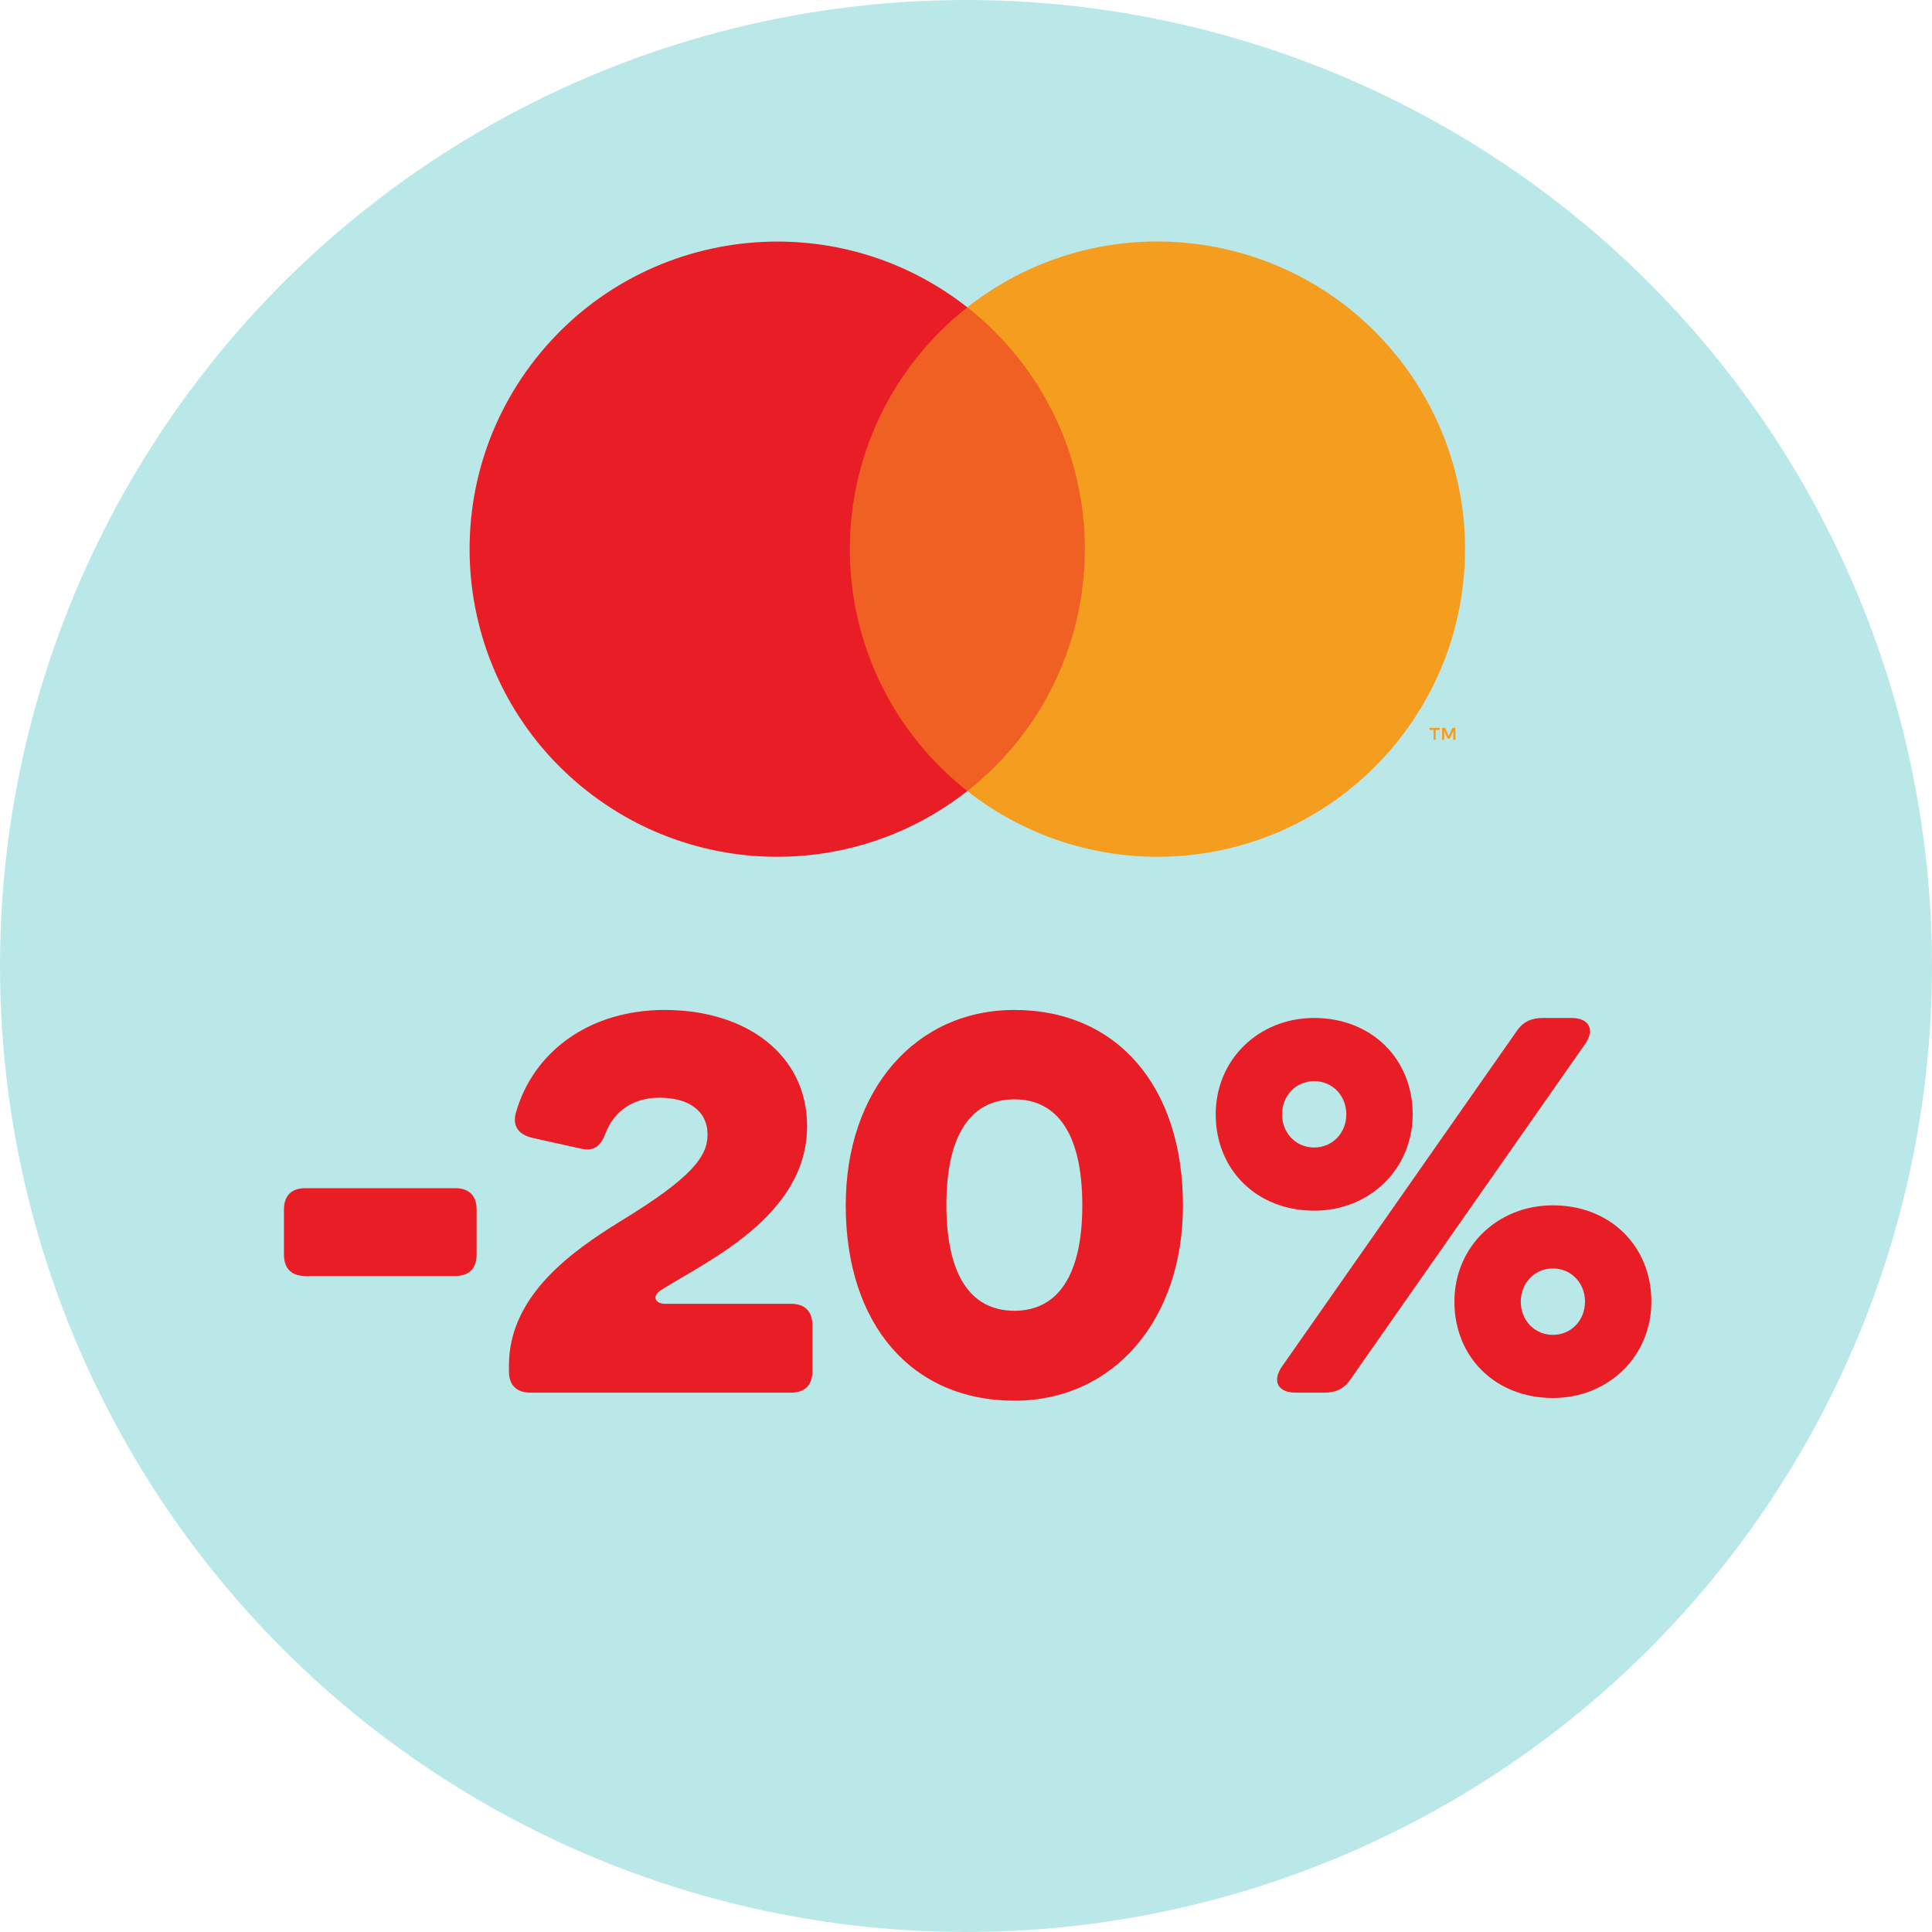 <?xml version="1.0"?><svg width="40" height="40" viewBox="0 0 40 40" fill="none" xmlns="http://www.w3.org/2000/svg">
<g clip-path="url(#clip0_24_3)">
<circle cx="20" cy="20" r="20" fill="#BAE8E9"/>
<path d="M22.814 6.363H17.241V16.378H22.814V6.363Z" fill="#F06022"/>
<path d="M17.595 11.371C17.594 9.416 18.491 7.569 20.028 6.363C17.262 4.19 13.258 4.669 11.084 7.435C8.911 10.201 9.39 14.205 12.156 16.378C14.465 18.193 17.718 18.193 20.028 16.378C18.491 15.172 17.594 13.325 17.595 11.371Z" fill="#E91D25"/>
<path d="M30.332 11.371C30.332 14.888 27.48 17.739 23.963 17.739C22.536 17.739 21.15 17.26 20.028 16.377C22.794 14.202 23.272 10.198 21.098 7.432C20.785 7.035 20.426 6.675 20.028 6.362C22.792 4.188 26.797 4.668 28.971 7.434C29.853 8.556 30.333 9.942 30.333 11.37L30.332 11.371Z" fill="#F59D1E"/>
<path d="M29.724 15.317V15.112H29.808V15.07H29.598V15.112H29.68V15.317H29.726H29.724ZM30.133 15.317V15.069H30.069L29.995 15.239L29.921 15.069H29.857V15.317H29.902V15.13L29.971 15.291H30.019L30.088 15.13V15.318H30.133V15.317Z" fill="#F59D1E"/>
<path d="M6.322 26.418C6.034 26.418 5.879 26.262 5.879 25.974V25.044C5.879 24.755 6.034 24.6 6.322 24.6H9.425C9.713 24.6 9.868 24.755 9.868 25.044V25.974C9.868 26.262 9.713 26.418 9.425 26.418H6.322ZM10.537 28.268C10.537 26.817 11.856 25.897 12.842 25.287C14.316 24.39 14.649 23.946 14.649 23.492C14.649 22.993 14.25 22.727 13.651 22.727C13.108 22.727 12.72 23.005 12.543 23.448C12.443 23.725 12.299 23.847 12.022 23.78L11.025 23.559C10.737 23.492 10.604 23.315 10.681 23.038C11.036 21.786 12.189 20.91 13.762 20.91C15.458 20.91 16.71 21.841 16.71 23.315C16.71 25.188 14.615 26.118 13.674 26.717C13.496 26.839 13.563 26.994 13.773 26.994H16.377C16.665 26.994 16.82 27.149 16.82 27.437V28.39C16.82 28.678 16.665 28.833 16.377 28.833H10.981C10.693 28.833 10.537 28.678 10.537 28.39V28.268ZM21.001 29C18.873 29 17.51 27.415 17.51 24.955C17.51 22.572 18.951 20.91 21.001 20.91C23.129 20.91 24.492 22.495 24.492 24.955C24.492 27.337 23.051 29 21.001 29ZM19.594 24.944C19.594 26.373 20.081 27.138 21.001 27.138C21.921 27.138 22.408 26.373 22.408 24.955C22.408 23.525 21.921 22.761 21.001 22.761C20.081 22.761 19.594 23.525 19.594 24.944ZM27.209 25.066C26.023 25.066 25.17 24.223 25.17 23.071C25.17 21.941 26.056 21.076 27.209 21.076C28.394 21.076 29.248 21.919 29.248 23.071C29.248 24.201 28.361 25.066 27.209 25.066ZM26.821 28.833C26.455 28.833 26.333 28.59 26.544 28.29L31.398 21.353C31.53 21.154 31.708 21.076 31.941 21.076H32.539C32.904 21.076 33.026 21.32 32.816 21.619L27.962 28.556C27.829 28.756 27.652 28.833 27.419 28.833H26.821ZM26.544 23.071C26.544 23.459 26.832 23.758 27.209 23.758C27.585 23.758 27.874 23.459 27.874 23.071C27.874 22.683 27.585 22.384 27.209 22.384C26.832 22.384 26.544 22.683 26.544 23.071ZM30.112 26.949C30.112 25.819 30.998 24.955 32.151 24.955C33.337 24.955 34.19 25.797 34.19 26.949C34.19 28.08 33.303 28.944 32.151 28.944C30.965 28.944 30.112 28.102 30.112 26.949ZM31.486 26.949C31.486 27.337 31.774 27.637 32.151 27.637C32.528 27.637 32.816 27.337 32.816 26.949C32.816 26.562 32.528 26.262 32.151 26.262C31.774 26.262 31.486 26.562 31.486 26.949Z" fill="#E91D25"/>
</g>
<defs>
<clipPath id="clip0_24_3">
<rect width="40" height="40" fill="white"/>
</clipPath>
</defs>
</svg>
